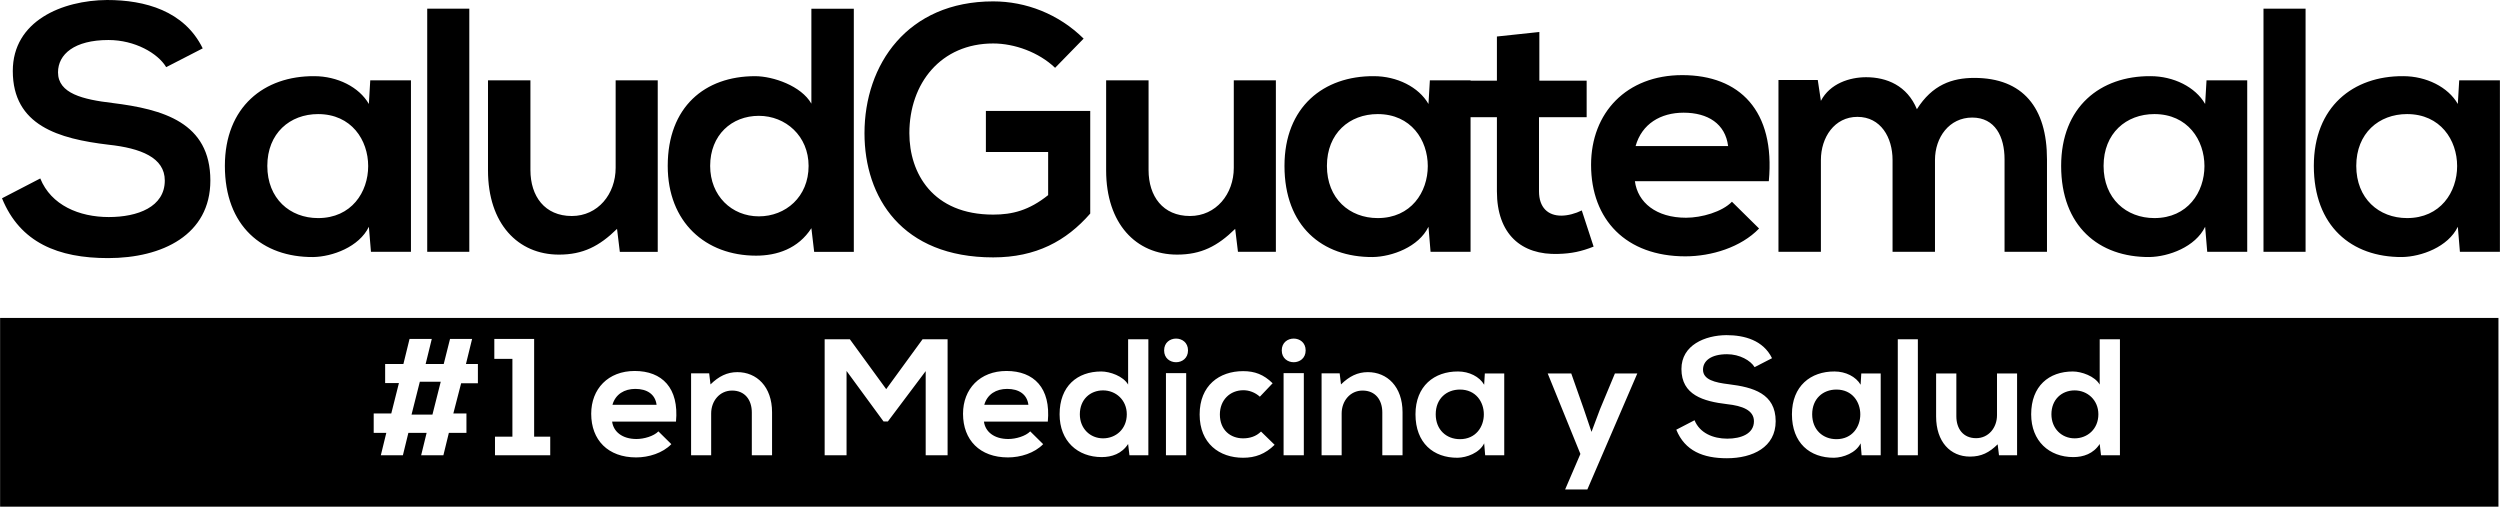 <?xml version="1.0" encoding="UTF-8"?>
<!DOCTYPE svg PUBLIC "-//W3C//DTD SVG 1.1//EN" "http://www.w3.org/Graphics/SVG/1.1/DTD/svg11.dtd">
<!-- Creator: CorelDRAW -->
<svg xmlns="http://www.w3.org/2000/svg" xml:space="preserve" width="32.069in" height="6.499in" version="1.1" style="shape-rendering:geometricPrecision; text-rendering:geometricPrecision; image-rendering:optimizeQuality; fill-rule:evenodd; clip-rule:evenodd"
viewBox="0 0 4352.49 882.13"
 xmlns:xlink="http://www.w3.org/1999/xlink"
 xmlns:xodm="http://www.corel.com/coreldraw/odm/2003">
 <defs>
  <style type="text/css">
   <![CDATA[
    .fil0 {fill:black}
    .fil1 {fill:black;fill-rule:nonzero}
   ]]>
  </style>
 </defs>
 <g id="Layer_x0020_1">
  <g id="_2758352353728">
   <path class="fil0" d="M-0 553.57l4349.96 0 0 328.56 -4349.96 0 0 -328.56zm712.89 36.6l-10.69 43.62 -31.78 0 0 33.22 23.98 0 -13.29 52.86 -30.62 0 0 33.8 21.95 0 -9.53 39 38.42 0 9.53 -39 31.78 0 -9.53 39 38.71 0 9.53 -39 30.62 0 0 -33.8 -22.82 0 13.58 -52.57 29.18 0 0 -33.51 -20.8 0 10.69 -43.62 -38.42 0 -10.98 43.62 -31.49 0 10.69 -43.62 -38.71 0zm54.31 74.53l-14.44 57.2 -36.4 0 14.44 -57.2 36.4 0zm94.46 127.97l96.2 0 0 -32.36 -28.02 0 0 -170.15 -69.33 0 0 34.66 31.49 0 0 135.48 -30.33 0 0 32.36zm315.16 -58.64c5.49,-58.64 -24.27,-88.11 -71.93,-88.11 -46.22,0 -75.69,31.2 -75.69,74.53 0,45.64 29.18,75.98 78.29,75.98 21.67,0 46.22,-7.51 61.24,-23.11l-22.53 -22.24c-8.09,8.38 -25.13,13.29 -38.13,13.29 -24.84,0 -40.15,-12.71 -42.46,-30.33l111.22 0zm-110.64 -29.18c5.2,-18.49 20.8,-27.73 39.86,-27.73 20.22,0 34.67,9.24 36.98,27.73l-76.84 0zm277.9 87.82l0 -74.82c0,-44.78 -26.86,-69.91 -60.38,-69.91 -17.91,0 -32.35,7.22 -46.8,21.38l-2.31 -19.35 -31.49 0 0 142.71 34.96 0 0 -72.8c0,-21.67 14.73,-39.86 36.4,-39.86 22.53,0 34.38,16.47 34.38,38.13l0 74.53 35.24 0zm267.5 0l38.13 0 0 -201.93 -43.62 0 -63.27 86.81 -63.26 -86.81 -43.91 0 0 201.93 38.13 0 0 -146.8 64.42 87.96 7.51 0 65.86 -87.67 0 146.51zm212.62 -58.64c5.49,-58.64 -24.27,-88.11 -71.93,-88.11 -46.22,0 -75.69,31.2 -75.69,74.53 0,45.64 29.18,75.98 78.29,75.98 21.67,0 46.22,-7.51 61.24,-23.11l-22.53 -22.24c-8.09,8.38 -25.13,13.29 -38.13,13.29 -24.84,0 -40.16,-12.71 -42.46,-30.33l111.22 0zm-110.64 -29.18c5.2,-18.49 20.8,-27.73 39.86,-27.73 20.22,0 34.67,9.24 36.98,27.73l-76.84 0zm206.84 -25.13c22.24,0 41.31,16.75 41.31,41.6 0,25.71 -19.07,41.89 -41.31,41.89 -22.53,0 -40.44,-17.05 -40.44,-41.89 0,-25.71 17.91,-41.6 40.44,-41.6zm43.62 -88.97l0 78.86c-8.38,-14.73 -31.78,-22.82 -46.8,-22.82 -41.6,0 -72.51,25.42 -72.51,74.53 0,46.8 31.49,74.53 73.38,74.53 17.33,0 34.95,-5.78 45.93,-22.82l2.31 19.64 32.93 0 0 -201.93 -35.24 0zm101.11 58.93l0 143 -35.24 0 0 -143 35.24 0zm-38.42 -39.58c0,27.44 41.6,27.44 41.6,0 0,-27.44 -41.6,-27.44 -41.6,0zm168.71 141.26c-8.67,8.67 -19.93,11.84 -31.2,11.84 -21.95,0 -40.44,-14.44 -40.44,-41.6 0,-24.84 17.33,-42.18 41.02,-42.18 9.82,0 20.22,3.75 28.6,11.27l22.24 -23.4c-15.6,-15.31 -31.2,-21.09 -51.42,-21.09 -41.31,0 -75.68,24.84 -75.68,75.4 0,50.55 34.38,75.4 75.68,75.4 21.09,0 38.42,-6.35 54.89,-22.53l-23.69 -23.11zm74.53 -101.69l0 143 -35.24 0 0 -143 35.24 0zm-38.42 -39.58c0,27.44 41.6,27.44 41.6,0 0,-27.44 -41.6,-27.44 -41.6,0zm210.3 182.57l0 -74.82c0,-44.78 -26.86,-69.91 -60.37,-69.91 -17.91,0 -32.35,7.22 -46.8,21.38l-2.31 -19.35 -31.49 0 0 142.71 34.96 0 0 -72.8c0,-21.67 14.73,-39.86 36.4,-39.86 22.53,0 34.38,16.47 34.38,38.13l0 74.53 35.24 0zm142.13 -122.77c-8.09,-14.15 -26.29,-23.11 -45.35,-23.11 -41.6,-0.29 -74.24,25.42 -74.24,74.53 0,49.97 31.2,75.97 73.37,75.69 15.89,-0.29 38.13,-8.38 46.22,-25.13l1.73 20.8 33.22 0 0 -142.42 -33.8 0 -1.16 19.64zm-42.18 8.38c55.47,0 55.47,86.37 0,86.37 -23.4,0 -42.18,-16.18 -42.18,-43.33 0,-27.15 18.78,-43.04 42.18,-43.04zm269.81 -28.02l-26 62.4 -14.73 39.29 -13.58 -40.15 -21.67 -61.53 -41.02 0 56.91 140.11 -26.58 61.82 38.71 0 86.95 -201.93 -39 0zm273.57 -26.58c-15.31,-31.2 -47.95,-40.16 -79.44,-40.16 -37.27,0.29 -78.29,17.33 -78.29,58.93 0,45.35 38.13,56.33 79.44,61.24 26.87,2.89 46.8,10.69 46.8,29.75 0,21.95 -22.53,30.33 -46.51,30.33 -24.55,0 -47.95,-9.82 -56.91,-32.07l-31.78 16.47c15.02,36.98 46.8,49.69 88.11,49.69 45.06,0 84.93,-19.36 84.93,-64.42 0,-48.24 -39.29,-59.22 -81.46,-64.42 -24.26,-2.89 -45.06,-7.8 -45.06,-25.42 0,-15.02 13.58,-26.86 41.89,-26.86 21.96,0 41.02,10.98 47.95,22.53l30.33 -15.6zm154.26 46.22c-8.09,-14.15 -26.29,-23.11 -45.35,-23.11 -41.6,-0.29 -74.24,25.42 -74.24,74.53 0,49.97 31.2,75.97 73.37,75.69 15.89,-0.29 38.13,-8.38 46.22,-25.13l1.73 20.8 33.22 0 0 -142.42 -33.8 0 -1.16 19.64zm-42.18 8.38c55.47,0 55.47,86.37 0,86.37 -23.4,0 -42.17,-16.18 -42.17,-43.33 0,-27.15 18.78,-43.04 42.17,-43.04zm106.88 -87.53l0 201.93 34.96 0 0 -201.93 -34.96 0zm66.73 59.51l0 74.82c0,44.2 24.84,69.91 58.93,69.91 19.93,0 33.51,-6.93 48.24,-21.38l2.31 19.07 31.49 0 0 -142.42 -34.95 0 0 72.65c0,21.81 -14.73,40.01 -36.4,40.01 -22.53,0 -34.38,-16.47 -34.38,-38.13l0 -74.53 -35.24 0zm241.21 29.47c22.24,0 41.31,16.75 41.31,41.6 0,25.71 -19.07,41.89 -41.31,41.89 -22.53,0 -40.44,-17.05 -40.44,-41.89 0,-25.71 17.91,-41.6 40.44,-41.6zm43.62 -88.97l0 78.86c-8.38,-14.73 -31.78,-22.82 -46.8,-22.82 -41.6,0 -72.51,25.42 -72.51,74.53 0,46.8 31.49,74.53 73.38,74.53 17.33,0 34.95,-5.78 45.93,-22.82l2.31 19.64 32.93 0 0 -201.93 -35.24 0z"/>
   <path class="fil1" d="M352.77 84.18c-32.1,-65.41 -100.53,-84.18 -166.54,-84.18 -78.12,0.61 -164.12,36.34 -164.12,123.55 0,95.08 79.94,118.09 166.54,128.39 56.32,6.06 98.11,22.41 98.11,62.38 0,46.03 -47.24,63.59 -97.5,63.59 -51.48,0 -100.53,-20.59 -119.3,-67.22l-66.62 34.52c31.49,77.52 98.11,104.17 184.71,104.17 94.47,0 178.05,-40.58 178.05,-135.05 0,-101.14 -82.36,-124.15 -170.78,-135.05 -50.87,-6.06 -94.47,-16.35 -94.47,-53.29 0,-31.49 28.46,-56.32 87.81,-56.32 46.03,0 86,23.01 100.53,47.24l63.59 -32.7zm289.32 96.9c-16.96,-29.68 -55.11,-48.45 -95.08,-48.45 -87.21,-0.61 -155.64,53.29 -155.64,156.25 0,104.77 65.41,159.27 153.82,158.67 33.31,-0.6 79.94,-17.56 96.9,-52.69l3.63 43.6 69.64 0 0 -298.57 -70.86 0 -2.42 41.18zm-88.42 17.56c116.28,0 116.28,181.08 0,181.08 -49.05,0 -88.42,-33.91 -88.42,-90.84 0,-56.93 39.37,-90.24 88.42,-90.24zm190 -183.5l0 423.32 73.28 0 0 -423.32 -73.28 0zm105.82 124.76l0 156.85c0,92.66 52.08,146.56 123.54,146.56 41.79,0 70.25,-14.53 101.14,-44.81l4.84 39.97 66.01 0 0 -298.57 -73.28 0 0 152.31c0,45.72 -30.89,83.88 -76.31,83.88 -47.24,0 -72.07,-34.52 -72.07,-79.94l0 -156.25 -73.88 0zm471.6 61.77c46.63,0 86.6,35.13 86.6,87.21 0,53.9 -39.97,87.81 -86.6,87.81 -47.24,0 -84.79,-35.73 -84.79,-87.81 0,-53.9 37.55,-87.21 84.79,-87.21zm91.45 -186.53l0 165.33c-17.56,-30.89 -66.62,-47.84 -98.11,-47.84 -87.21,0 -152.01,53.29 -152.01,156.25 0,98.11 66.01,156.25 153.83,156.25 36.34,0 73.28,-12.11 96.29,-47.84l4.84 41.18 69.04 0 0 -423.32 -73.88 0z"/>
   <path class="fil1" d="M1886.56 67.22c-43.6,-43 -100.53,-64.8 -157.46,-64.8 -149.59,0 -224.08,110.22 -224.08,229.53 0,111.43 64.8,216.2 224.08,216.2 74.49,0 127.18,-28.46 168.97,-76.31l0 -178.65 -181.68 0 0 71.46 108.4 0 0 75.09c-33.31,26.65 -62.38,33.92 -95.69,33.92 -105.38,0 -145.95,-72.07 -145.95,-141.71 0,-87.21 55.11,-156.25 145.95,-156.25 36.94,0 79.34,15.14 107.8,42.39l49.66 -50.87zm39.2 72.67l0 156.85c0,92.66 52.08,146.56 123.54,146.56 41.79,0 70.25,-14.53 101.14,-44.81l4.84 39.97 66.01 0 0 -298.57 -73.28 0 0 152.31c0,45.72 -30.89,83.88 -76.31,83.88 -47.24,0 -72.07,-34.52 -72.07,-79.94l0 -156.25 -73.88 0zm561.24 41.18c-16.96,-29.68 -55.11,-48.45 -95.08,-48.45 -87.21,-0.61 -155.64,53.29 -155.64,156.25 0,104.77 65.41,159.27 153.82,158.67 33.31,-0.6 79.94,-17.56 96.9,-52.69l3.63 43.6 69.64 0 0 -298.57 -70.86 0 -2.42 41.18zm-88.42 17.56c116.28,0 116.28,181.08 0,181.08 -49.05,0 -88.42,-33.91 -88.42,-90.84 0,-56.93 39.37,-90.24 88.42,-90.24zm207.56 -135.05l0 76.91 -55.72 0 0 63.59 55.72 0 0 128.99c0,74.49 42.39,111.43 107.19,109.01 22.41,-0.61 39.97,-4.24 61.17,-12.72l-20.59 -62.98c-10.9,5.45 -24.22,9.08 -35.73,9.08 -23.01,0 -38.76,-13.93 -38.76,-42.39l0 -128.99 82.97 0 0 -63.59 -82.36 0 0 -84.79 -73.88 7.87zm473.42 251.93c11.51,-122.94 -50.87,-184.71 -150.8,-184.71 -96.9,0 -158.67,65.41 -158.67,156.25 0,95.69 61.17,159.28 164.12,159.28 45.42,0 96.9,-15.75 128.39,-48.45l-47.24 -46.63c-16.96,17.56 -52.69,27.86 -79.94,27.86 -52.08,0 -84.18,-26.65 -89.02,-63.59l233.16 0zm-231.95 -61.17c10.9,-38.76 43.6,-58.14 83.58,-58.14 42.39,0 72.67,19.38 77.52,58.14l-161.09 0zm521.27 184.11l0 -159.88c0,-39.36 24.83,-73.88 64.8,-73.88 39.97,0 56.32,33.31 56.32,72.67l0 161.09 73.89 0 0 -161.09c0,-89.63 -41.79,-141.71 -126.57,-141.71 -38.76,0 -73.28,12.11 -99.93,54.51 -16.96,-41.18 -52.69,-55.72 -88.42,-55.72 -28.46,0 -62.99,10.9 -78.73,41.18l-5.45 -36.34 -68.43 0 0 299.17 73.88 0 0 -159.88c0,-39.36 23.62,-75.09 63.59,-75.09 40.58,0 61.17,35.73 61.17,75.09l0 159.88 73.88 0zm470.39 -257.38c-16.96,-29.68 -55.11,-48.45 -95.08,-48.45 -87.21,-0.61 -155.64,53.29 -155.64,156.25 0,104.77 65.41,159.27 153.82,158.67 33.31,-0.6 79.94,-17.56 96.9,-52.69l3.63 43.6 69.64 0 0 -298.57 -70.86 0 -2.42 41.18zm-88.42 17.56c116.28,0 116.28,181.08 0,181.08 -49.05,0 -88.42,-33.91 -88.42,-90.84 0,-56.93 39.37,-90.24 88.42,-90.24zm190 -183.5l0 423.32 73.28 0 0 -423.32 -73.28 0zm338.37 165.94c-16.96,-29.68 -55.11,-48.45 -95.08,-48.45 -87.21,-0.61 -155.64,53.29 -155.64,156.25 0,104.77 65.41,159.27 153.82,158.67 33.31,-0.6 79.94,-17.56 96.9,-52.69l3.63 43.6 69.64 0 0 -298.57 -70.86 0 -2.42 41.18zm-88.42 17.56c116.28,0 116.28,181.08 0,181.08 -49.05,0 -88.42,-33.91 -88.42,-90.84 0,-56.93 39.37,-90.24 88.42,-90.24z"/>
  </g>
 </g>
</svg>
